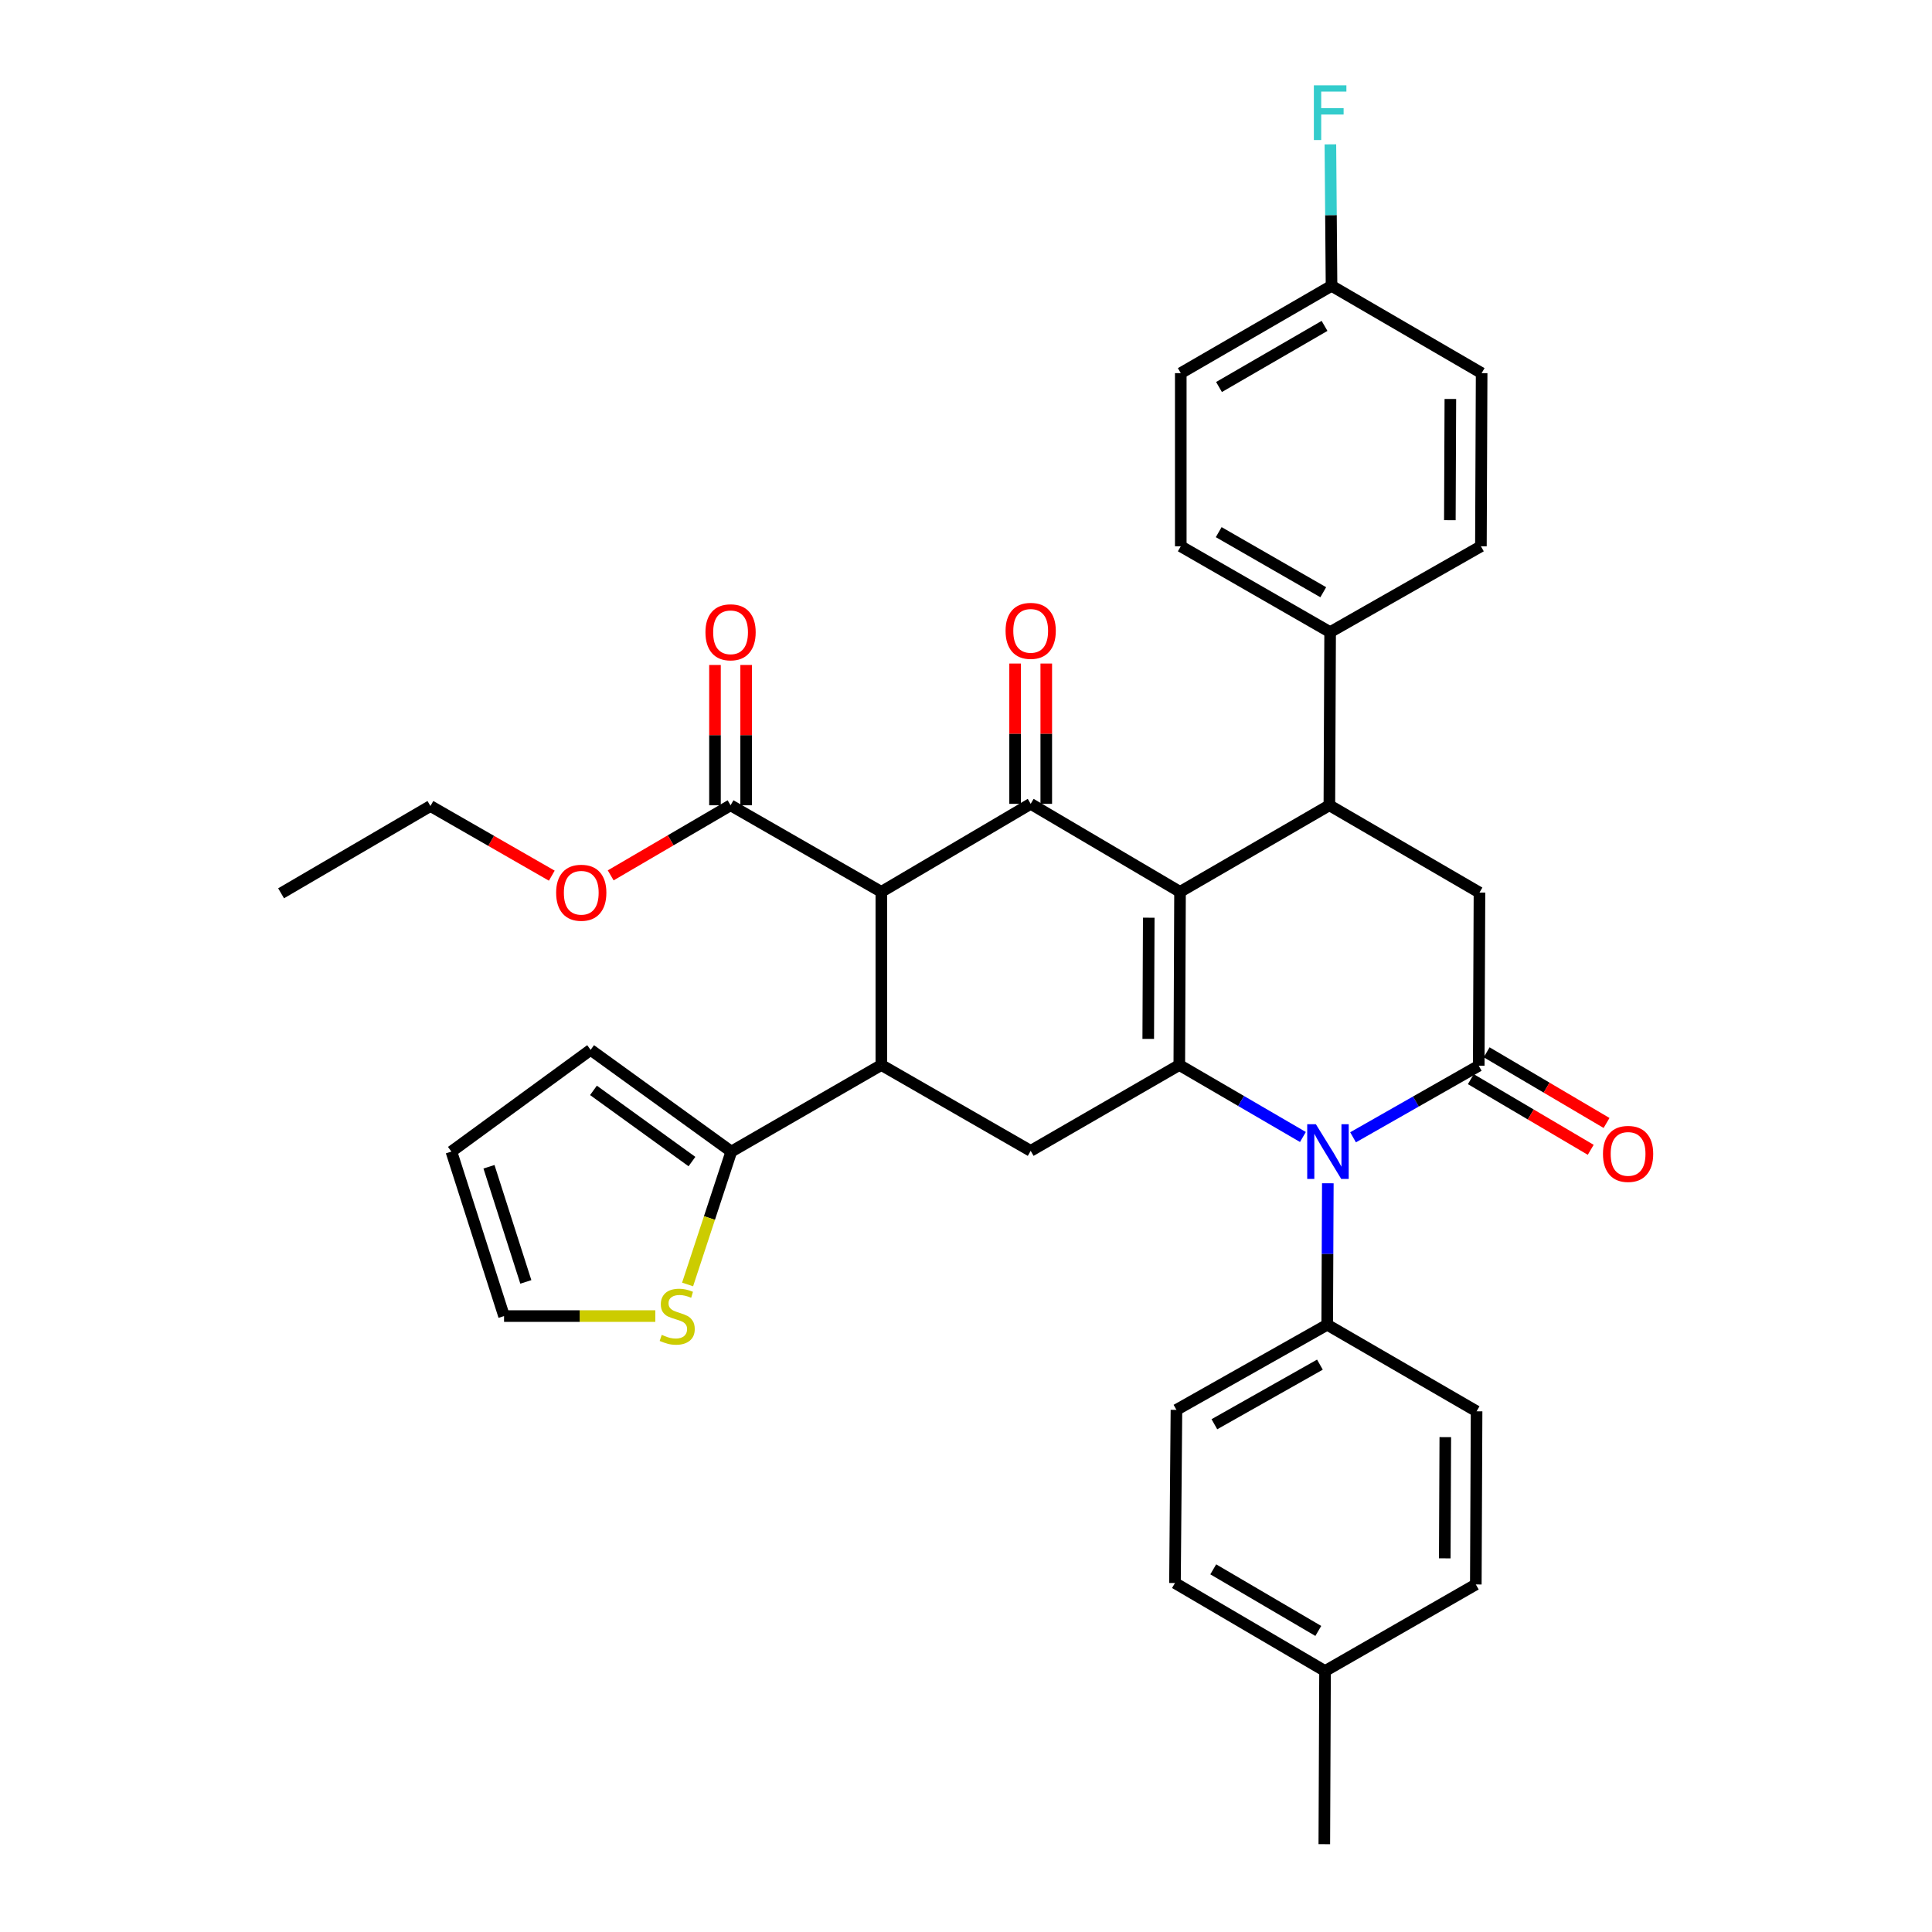 <?xml version='1.0' encoding='iso-8859-1'?>
<svg version='1.1' baseProfile='full'
              xmlns='http://www.w3.org/2000/svg'
                      xmlns:rdkit='http://www.rdkit.org/xml'
                      xmlns:xlink='http://www.w3.org/1999/xlink'
                  xml:space='preserve'
width='1000px' height='1000px' viewBox='0 0 1000 1000'>
<!-- END OF HEADER -->
<rect style='opacity:1.0;fill:#FFFFFF;stroke:none' width='1000' height='1000' x='0' y='0'> </rect>
<path class='bond-0' d='M 610.78,461.624 L 610.404,551.246' style='fill:none;fill-rule:evenodd;stroke:#000000;stroke-width:6px;stroke-linecap:butt;stroke-linejoin:miter;stroke-opacity:1' />
<path class='bond-0' d='M 594.592,475 L 594.328,537.735' style='fill:none;fill-rule:evenodd;stroke:#000000;stroke-width:6px;stroke-linecap:butt;stroke-linejoin:miter;stroke-opacity:1' />
<path class='bond-1' d='M 610.78,461.624 L 533.481,416.069' style='fill:none;fill-rule:evenodd;stroke:#000000;stroke-width:6px;stroke-linecap:butt;stroke-linejoin:miter;stroke-opacity:1' />
<path class='bond-5' d='M 610.78,461.624 L 688.079,416.813' style='fill:none;fill-rule:evenodd;stroke:#000000;stroke-width:6px;stroke-linecap:butt;stroke-linejoin:miter;stroke-opacity:1' />
<path class='bond-2' d='M 610.404,551.246 L 642.395,569.876' style='fill:none;fill-rule:evenodd;stroke:#000000;stroke-width:6px;stroke-linecap:butt;stroke-linejoin:miter;stroke-opacity:1' />
<path class='bond-2' d='M 642.395,569.876 L 674.387,588.506' style='fill:none;fill-rule:evenodd;stroke:#0000FF;stroke-width:6px;stroke-linecap:butt;stroke-linejoin:miter;stroke-opacity:1' />
<path class='bond-7' d='M 610.404,551.246 L 533.481,595.681' style='fill:none;fill-rule:evenodd;stroke:#000000;stroke-width:6px;stroke-linecap:butt;stroke-linejoin:miter;stroke-opacity:1' />
<path class='bond-3' d='M 533.481,416.069 L 456.182,461.624' style='fill:none;fill-rule:evenodd;stroke:#000000;stroke-width:6px;stroke-linecap:butt;stroke-linejoin:miter;stroke-opacity:1' />
<path class='bond-14' d='M 541.547,416.069 L 541.547,379.758' style='fill:none;fill-rule:evenodd;stroke:#000000;stroke-width:6px;stroke-linecap:butt;stroke-linejoin:miter;stroke-opacity:1' />
<path class='bond-14' d='M 541.547,379.758 L 541.547,343.448' style='fill:none;fill-rule:evenodd;stroke:#FF0000;stroke-width:6px;stroke-linecap:butt;stroke-linejoin:miter;stroke-opacity:1' />
<path class='bond-14' d='M 525.415,416.069 L 525.415,379.758' style='fill:none;fill-rule:evenodd;stroke:#000000;stroke-width:6px;stroke-linecap:butt;stroke-linejoin:miter;stroke-opacity:1' />
<path class='bond-14' d='M 525.415,379.758 L 525.415,343.448' style='fill:none;fill-rule:evenodd;stroke:#FF0000;stroke-width:6px;stroke-linecap:butt;stroke-linejoin:miter;stroke-opacity:1' />
<path class='bond-11' d='M 687.281,612.458 L 687.12,649.068' style='fill:none;fill-rule:evenodd;stroke:#0000FF;stroke-width:6px;stroke-linecap:butt;stroke-linejoin:miter;stroke-opacity:1' />
<path class='bond-11' d='M 687.12,649.068 L 686.959,685.679' style='fill:none;fill-rule:evenodd;stroke:#000000;stroke-width:6px;stroke-linecap:butt;stroke-linejoin:miter;stroke-opacity:1' />
<path class='bond-35' d='M 700.338,588.664 L 732.867,570.143' style='fill:none;fill-rule:evenodd;stroke:#0000FF;stroke-width:6px;stroke-linecap:butt;stroke-linejoin:miter;stroke-opacity:1' />
<path class='bond-35' d='M 732.867,570.143 L 765.396,551.623' style='fill:none;fill-rule:evenodd;stroke:#000000;stroke-width:6px;stroke-linecap:butt;stroke-linejoin:miter;stroke-opacity:1' />
<path class='bond-10' d='M 456.182,461.624 L 378.139,416.813' style='fill:none;fill-rule:evenodd;stroke:#000000;stroke-width:6px;stroke-linecap:butt;stroke-linejoin:miter;stroke-opacity:1' />
<path class='bond-36' d='M 456.182,461.624 L 456.182,551.246' style='fill:none;fill-rule:evenodd;stroke:#000000;stroke-width:6px;stroke-linecap:butt;stroke-linejoin:miter;stroke-opacity:1' />
<path class='bond-4' d='M 765.396,551.623 L 765.772,462' style='fill:none;fill-rule:evenodd;stroke:#000000;stroke-width:6px;stroke-linecap:butt;stroke-linejoin:miter;stroke-opacity:1' />
<path class='bond-15' d='M 761.301,558.572 L 792.329,576.857' style='fill:none;fill-rule:evenodd;stroke:#000000;stroke-width:6px;stroke-linecap:butt;stroke-linejoin:miter;stroke-opacity:1' />
<path class='bond-15' d='M 792.329,576.857 L 823.357,595.143' style='fill:none;fill-rule:evenodd;stroke:#FF0000;stroke-width:6px;stroke-linecap:butt;stroke-linejoin:miter;stroke-opacity:1' />
<path class='bond-15' d='M 769.491,544.674 L 800.519,562.959' style='fill:none;fill-rule:evenodd;stroke:#000000;stroke-width:6px;stroke-linecap:butt;stroke-linejoin:miter;stroke-opacity:1' />
<path class='bond-15' d='M 800.519,562.959 L 831.547,581.245' style='fill:none;fill-rule:evenodd;stroke:#FF0000;stroke-width:6px;stroke-linecap:butt;stroke-linejoin:miter;stroke-opacity:1' />
<path class='bond-8' d='M 688.079,416.813 L 765.772,462' style='fill:none;fill-rule:evenodd;stroke:#000000;stroke-width:6px;stroke-linecap:butt;stroke-linejoin:miter;stroke-opacity:1' />
<path class='bond-13' d='M 688.079,416.813 L 688.473,327.191' style='fill:none;fill-rule:evenodd;stroke:#000000;stroke-width:6px;stroke-linecap:butt;stroke-linejoin:miter;stroke-opacity:1' />
<path class='bond-6' d='M 456.182,551.246 L 533.481,595.681' style='fill:none;fill-rule:evenodd;stroke:#000000;stroke-width:6px;stroke-linecap:butt;stroke-linejoin:miter;stroke-opacity:1' />
<path class='bond-9' d='M 456.182,551.246 L 378.524,596.057' style='fill:none;fill-rule:evenodd;stroke:#000000;stroke-width:6px;stroke-linecap:butt;stroke-linejoin:miter;stroke-opacity:1' />
<path class='bond-12' d='M 378.524,596.057 L 367.212,630.447' style='fill:none;fill-rule:evenodd;stroke:#000000;stroke-width:6px;stroke-linecap:butt;stroke-linejoin:miter;stroke-opacity:1' />
<path class='bond-12' d='M 367.212,630.447 L 355.899,664.837' style='fill:none;fill-rule:evenodd;stroke:#CCCC00;stroke-width:6px;stroke-linecap:butt;stroke-linejoin:miter;stroke-opacity:1' />
<path class='bond-16' d='M 378.524,596.057 L 305.706,543.404' style='fill:none;fill-rule:evenodd;stroke:#000000;stroke-width:6px;stroke-linecap:butt;stroke-linejoin:miter;stroke-opacity:1' />
<path class='bond-16' d='M 358.149,601.232 L 307.177,564.375' style='fill:none;fill-rule:evenodd;stroke:#000000;stroke-width:6px;stroke-linecap:butt;stroke-linejoin:miter;stroke-opacity:1' />
<path class='bond-18' d='M 386.205,416.813 L 386.205,380.502' style='fill:none;fill-rule:evenodd;stroke:#000000;stroke-width:6px;stroke-linecap:butt;stroke-linejoin:miter;stroke-opacity:1' />
<path class='bond-18' d='M 386.205,380.502 L 386.205,344.191' style='fill:none;fill-rule:evenodd;stroke:#FF0000;stroke-width:6px;stroke-linecap:butt;stroke-linejoin:miter;stroke-opacity:1' />
<path class='bond-18' d='M 370.073,416.813 L 370.073,380.502' style='fill:none;fill-rule:evenodd;stroke:#000000;stroke-width:6px;stroke-linecap:butt;stroke-linejoin:miter;stroke-opacity:1' />
<path class='bond-18' d='M 370.073,380.502 L 370.073,344.191' style='fill:none;fill-rule:evenodd;stroke:#FF0000;stroke-width:6px;stroke-linecap:butt;stroke-linejoin:miter;stroke-opacity:1' />
<path class='bond-24' d='M 378.139,416.813 L 347.118,434.952' style='fill:none;fill-rule:evenodd;stroke:#000000;stroke-width:6px;stroke-linecap:butt;stroke-linejoin:miter;stroke-opacity:1' />
<path class='bond-24' d='M 347.118,434.952 L 316.096,453.091' style='fill:none;fill-rule:evenodd;stroke:#FF0000;stroke-width:6px;stroke-linecap:butt;stroke-linejoin:miter;stroke-opacity:1' />
<path class='bond-20' d='M 686.959,685.679 L 608.925,729.746' style='fill:none;fill-rule:evenodd;stroke:#000000;stroke-width:6px;stroke-linecap:butt;stroke-linejoin:miter;stroke-opacity:1' />
<path class='bond-20' d='M 683.186,706.336 L 628.562,737.183' style='fill:none;fill-rule:evenodd;stroke:#000000;stroke-width:6px;stroke-linecap:butt;stroke-linejoin:miter;stroke-opacity:1' />
<path class='bond-21' d='M 686.959,685.679 L 764.276,730.49' style='fill:none;fill-rule:evenodd;stroke:#000000;stroke-width:6px;stroke-linecap:butt;stroke-linejoin:miter;stroke-opacity:1' />
<path class='bond-17' d='M 339.197,681.198 L 300.046,681.198' style='fill:none;fill-rule:evenodd;stroke:#CCCC00;stroke-width:6px;stroke-linecap:butt;stroke-linejoin:miter;stroke-opacity:1' />
<path class='bond-17' d='M 300.046,681.198 L 260.895,681.198' style='fill:none;fill-rule:evenodd;stroke:#000000;stroke-width:6px;stroke-linecap:butt;stroke-linejoin:miter;stroke-opacity:1' />
<path class='bond-22' d='M 688.473,327.191 L 611.165,282.756' style='fill:none;fill-rule:evenodd;stroke:#000000;stroke-width:6px;stroke-linecap:butt;stroke-linejoin:miter;stroke-opacity:1' />
<path class='bond-22' d='M 684.916,306.539 L 630.801,275.435' style='fill:none;fill-rule:evenodd;stroke:#000000;stroke-width:6px;stroke-linecap:butt;stroke-linejoin:miter;stroke-opacity:1' />
<path class='bond-23' d='M 688.473,327.191 L 766.516,282.756' style='fill:none;fill-rule:evenodd;stroke:#000000;stroke-width:6px;stroke-linecap:butt;stroke-linejoin:miter;stroke-opacity:1' />
<path class='bond-19' d='M 305.706,543.404 L 233.641,596.057' style='fill:none;fill-rule:evenodd;stroke:#000000;stroke-width:6px;stroke-linecap:butt;stroke-linejoin:miter;stroke-opacity:1' />
<path class='bond-39' d='M 260.895,681.198 L 233.641,596.057' style='fill:none;fill-rule:evenodd;stroke:#000000;stroke-width:6px;stroke-linecap:butt;stroke-linejoin:miter;stroke-opacity:1' />
<path class='bond-39' d='M 272.171,663.509 L 253.093,603.91' style='fill:none;fill-rule:evenodd;stroke:#000000;stroke-width:6px;stroke-linecap:butt;stroke-linejoin:miter;stroke-opacity:1' />
<path class='bond-28' d='M 608.925,729.746 L 608.163,819.368' style='fill:none;fill-rule:evenodd;stroke:#000000;stroke-width:6px;stroke-linecap:butt;stroke-linejoin:miter;stroke-opacity:1' />
<path class='bond-29' d='M 764.276,730.49 L 763.881,820.112' style='fill:none;fill-rule:evenodd;stroke:#000000;stroke-width:6px;stroke-linecap:butt;stroke-linejoin:miter;stroke-opacity:1' />
<path class='bond-29' d='M 748.085,743.863 L 747.809,806.598' style='fill:none;fill-rule:evenodd;stroke:#000000;stroke-width:6px;stroke-linecap:butt;stroke-linejoin:miter;stroke-opacity:1' />
<path class='bond-26' d='M 611.165,282.756 L 611.165,193.134' style='fill:none;fill-rule:evenodd;stroke:#000000;stroke-width:6px;stroke-linecap:butt;stroke-linejoin:miter;stroke-opacity:1' />
<path class='bond-27' d='M 766.516,282.756 L 766.893,193.134' style='fill:none;fill-rule:evenodd;stroke:#000000;stroke-width:6px;stroke-linecap:butt;stroke-linejoin:miter;stroke-opacity:1' />
<path class='bond-27' d='M 750.441,269.245 L 750.704,206.51' style='fill:none;fill-rule:evenodd;stroke:#000000;stroke-width:6px;stroke-linecap:butt;stroke-linejoin:miter;stroke-opacity:1' />
<path class='bond-32' d='M 285.608,453.247 L 254.198,435.218' style='fill:none;fill-rule:evenodd;stroke:#FF0000;stroke-width:6px;stroke-linecap:butt;stroke-linejoin:miter;stroke-opacity:1' />
<path class='bond-32' d='M 254.198,435.218 L 222.788,417.189' style='fill:none;fill-rule:evenodd;stroke:#000000;stroke-width:6px;stroke-linecap:butt;stroke-linejoin:miter;stroke-opacity:1' />
<path class='bond-25' d='M 689.199,147.947 L 766.893,193.134' style='fill:none;fill-rule:evenodd;stroke:#000000;stroke-width:6px;stroke-linecap:butt;stroke-linejoin:miter;stroke-opacity:1' />
<path class='bond-31' d='M 689.199,147.947 L 688.903,111.336' style='fill:none;fill-rule:evenodd;stroke:#000000;stroke-width:6px;stroke-linecap:butt;stroke-linejoin:miter;stroke-opacity:1' />
<path class='bond-31' d='M 688.903,111.336 L 688.606,74.725' style='fill:none;fill-rule:evenodd;stroke:#33CCCC;stroke-width:6px;stroke-linecap:butt;stroke-linejoin:miter;stroke-opacity:1' />
<path class='bond-37' d='M 689.199,147.947 L 611.165,193.134' style='fill:none;fill-rule:evenodd;stroke:#000000;stroke-width:6px;stroke-linecap:butt;stroke-linejoin:miter;stroke-opacity:1' />
<path class='bond-37' d='M 685.578,168.685 L 630.955,200.316' style='fill:none;fill-rule:evenodd;stroke:#000000;stroke-width:6px;stroke-linecap:butt;stroke-linejoin:miter;stroke-opacity:1' />
<path class='bond-38' d='M 608.163,819.368 L 685.839,864.923' style='fill:none;fill-rule:evenodd;stroke:#000000;stroke-width:6px;stroke-linecap:butt;stroke-linejoin:miter;stroke-opacity:1' />
<path class='bond-38' d='M 627.975,812.286 L 682.348,844.175' style='fill:none;fill-rule:evenodd;stroke:#000000;stroke-width:6px;stroke-linecap:butt;stroke-linejoin:miter;stroke-opacity:1' />
<path class='bond-30' d='M 763.881,820.112 L 685.839,864.923' style='fill:none;fill-rule:evenodd;stroke:#000000;stroke-width:6px;stroke-linecap:butt;stroke-linejoin:miter;stroke-opacity:1' />
<path class='bond-33' d='M 685.839,864.923 L 685.462,954.545' style='fill:none;fill-rule:evenodd;stroke:#000000;stroke-width:6px;stroke-linecap:butt;stroke-linejoin:miter;stroke-opacity:1' />
<path class='bond-34' d='M 222.788,417.189 L 145.489,462.368' style='fill:none;fill-rule:evenodd;stroke:#000000;stroke-width:6px;stroke-linecap:butt;stroke-linejoin:miter;stroke-opacity:1' />
<path  class='atom-3' d='M 681.093 581.897
L 690.373 596.897
Q 691.293 598.377, 692.773 601.057
Q 694.253 603.737, 694.333 603.897
L 694.333 581.897
L 698.093 581.897
L 698.093 610.217
L 694.213 610.217
L 684.253 593.817
Q 683.093 591.897, 681.853 589.697
Q 680.653 587.497, 680.293 586.817
L 680.293 610.217
L 676.613 610.217
L 676.613 581.897
L 681.093 581.897
' fill='#0000FF'/>
<path  class='atom-13' d='M 342.518 690.918
Q 342.838 691.038, 344.158 691.598
Q 345.478 692.158, 346.918 692.518
Q 348.398 692.838, 349.838 692.838
Q 352.518 692.838, 354.078 691.558
Q 355.638 690.238, 355.638 687.958
Q 355.638 686.398, 354.838 685.438
Q 354.078 684.478, 352.878 683.958
Q 351.678 683.438, 349.678 682.838
Q 347.158 682.078, 345.638 681.358
Q 344.158 680.638, 343.078 679.118
Q 342.038 677.598, 342.038 675.038
Q 342.038 671.478, 344.438 669.278
Q 346.878 667.078, 351.678 667.078
Q 354.958 667.078, 358.678 668.638
L 357.758 671.718
Q 354.358 670.318, 351.798 670.318
Q 349.038 670.318, 347.518 671.478
Q 345.998 672.598, 346.038 674.558
Q 346.038 676.078, 346.798 676.998
Q 347.598 677.918, 348.718 678.438
Q 349.878 678.958, 351.798 679.558
Q 354.358 680.358, 355.878 681.158
Q 357.398 681.958, 358.478 683.598
Q 359.598 685.198, 359.598 687.958
Q 359.598 691.878, 356.958 693.998
Q 354.358 696.078, 349.998 696.078
Q 347.478 696.078, 345.558 695.518
Q 343.678 694.998, 341.438 694.078
L 342.518 690.918
' fill='#CCCC00'/>
<path  class='atom-15' d='M 520.481 326.527
Q 520.481 319.727, 523.841 315.927
Q 527.201 312.127, 533.481 312.127
Q 539.761 312.127, 543.121 315.927
Q 546.481 319.727, 546.481 326.527
Q 546.481 333.407, 543.081 337.327
Q 539.681 341.207, 533.481 341.207
Q 527.241 341.207, 523.841 337.327
Q 520.481 333.447, 520.481 326.527
M 533.481 338.007
Q 537.801 338.007, 540.121 335.127
Q 542.481 332.207, 542.481 326.527
Q 542.481 320.967, 540.121 318.167
Q 537.801 315.327, 533.481 315.327
Q 529.161 315.327, 526.801 318.127
Q 524.481 320.927, 524.481 326.527
Q 524.481 332.247, 526.801 335.127
Q 529.161 338.007, 533.481 338.007
' fill='#FF0000'/>
<path  class='atom-16' d='M 829.695 597.257
Q 829.695 590.457, 833.055 586.657
Q 836.415 582.857, 842.695 582.857
Q 848.975 582.857, 852.335 586.657
Q 855.695 590.457, 855.695 597.257
Q 855.695 604.137, 852.295 608.057
Q 848.895 611.937, 842.695 611.937
Q 836.455 611.937, 833.055 608.057
Q 829.695 604.177, 829.695 597.257
M 842.695 608.737
Q 847.015 608.737, 849.335 605.857
Q 851.695 602.937, 851.695 597.257
Q 851.695 591.697, 849.335 588.897
Q 847.015 586.057, 842.695 586.057
Q 838.375 586.057, 836.015 588.857
Q 833.695 591.657, 833.695 597.257
Q 833.695 602.977, 836.015 605.857
Q 838.375 608.737, 842.695 608.737
' fill='#FF0000'/>
<path  class='atom-19' d='M 365.139 327.271
Q 365.139 320.471, 368.499 316.671
Q 371.859 312.871, 378.139 312.871
Q 384.419 312.871, 387.779 316.671
Q 391.139 320.471, 391.139 327.271
Q 391.139 334.151, 387.739 338.071
Q 384.339 341.951, 378.139 341.951
Q 371.899 341.951, 368.499 338.071
Q 365.139 334.191, 365.139 327.271
M 378.139 338.751
Q 382.459 338.751, 384.779 335.871
Q 387.139 332.951, 387.139 327.271
Q 387.139 321.711, 384.779 318.911
Q 382.459 316.071, 378.139 316.071
Q 373.819 316.071, 371.459 318.871
Q 369.139 321.671, 369.139 327.271
Q 369.139 332.991, 371.459 335.871
Q 373.819 338.751, 378.139 338.751
' fill='#FF0000'/>
<path  class='atom-25' d='M 287.858 462.08
Q 287.858 455.28, 291.218 451.48
Q 294.578 447.68, 300.858 447.68
Q 307.138 447.68, 310.498 451.48
Q 313.858 455.28, 313.858 462.08
Q 313.858 468.96, 310.458 472.88
Q 307.058 476.76, 300.858 476.76
Q 294.618 476.76, 291.218 472.88
Q 287.858 469, 287.858 462.08
M 300.858 473.56
Q 305.178 473.56, 307.498 470.68
Q 309.858 467.76, 309.858 462.08
Q 309.858 456.52, 307.498 453.72
Q 305.178 450.88, 300.858 450.88
Q 296.538 450.88, 294.178 453.68
Q 291.858 456.48, 291.858 462.08
Q 291.858 467.8, 294.178 470.68
Q 296.538 473.56, 300.858 473.56
' fill='#FF0000'/>
<path  class='atom-32' d='M 680.053 44.165
L 696.893 44.165
L 696.893 47.405
L 683.853 47.405
L 683.853 56.005
L 695.453 56.005
L 695.453 59.285
L 683.853 59.285
L 683.853 72.485
L 680.053 72.485
L 680.053 44.165
' fill='#33CCCC'/>
</svg>
